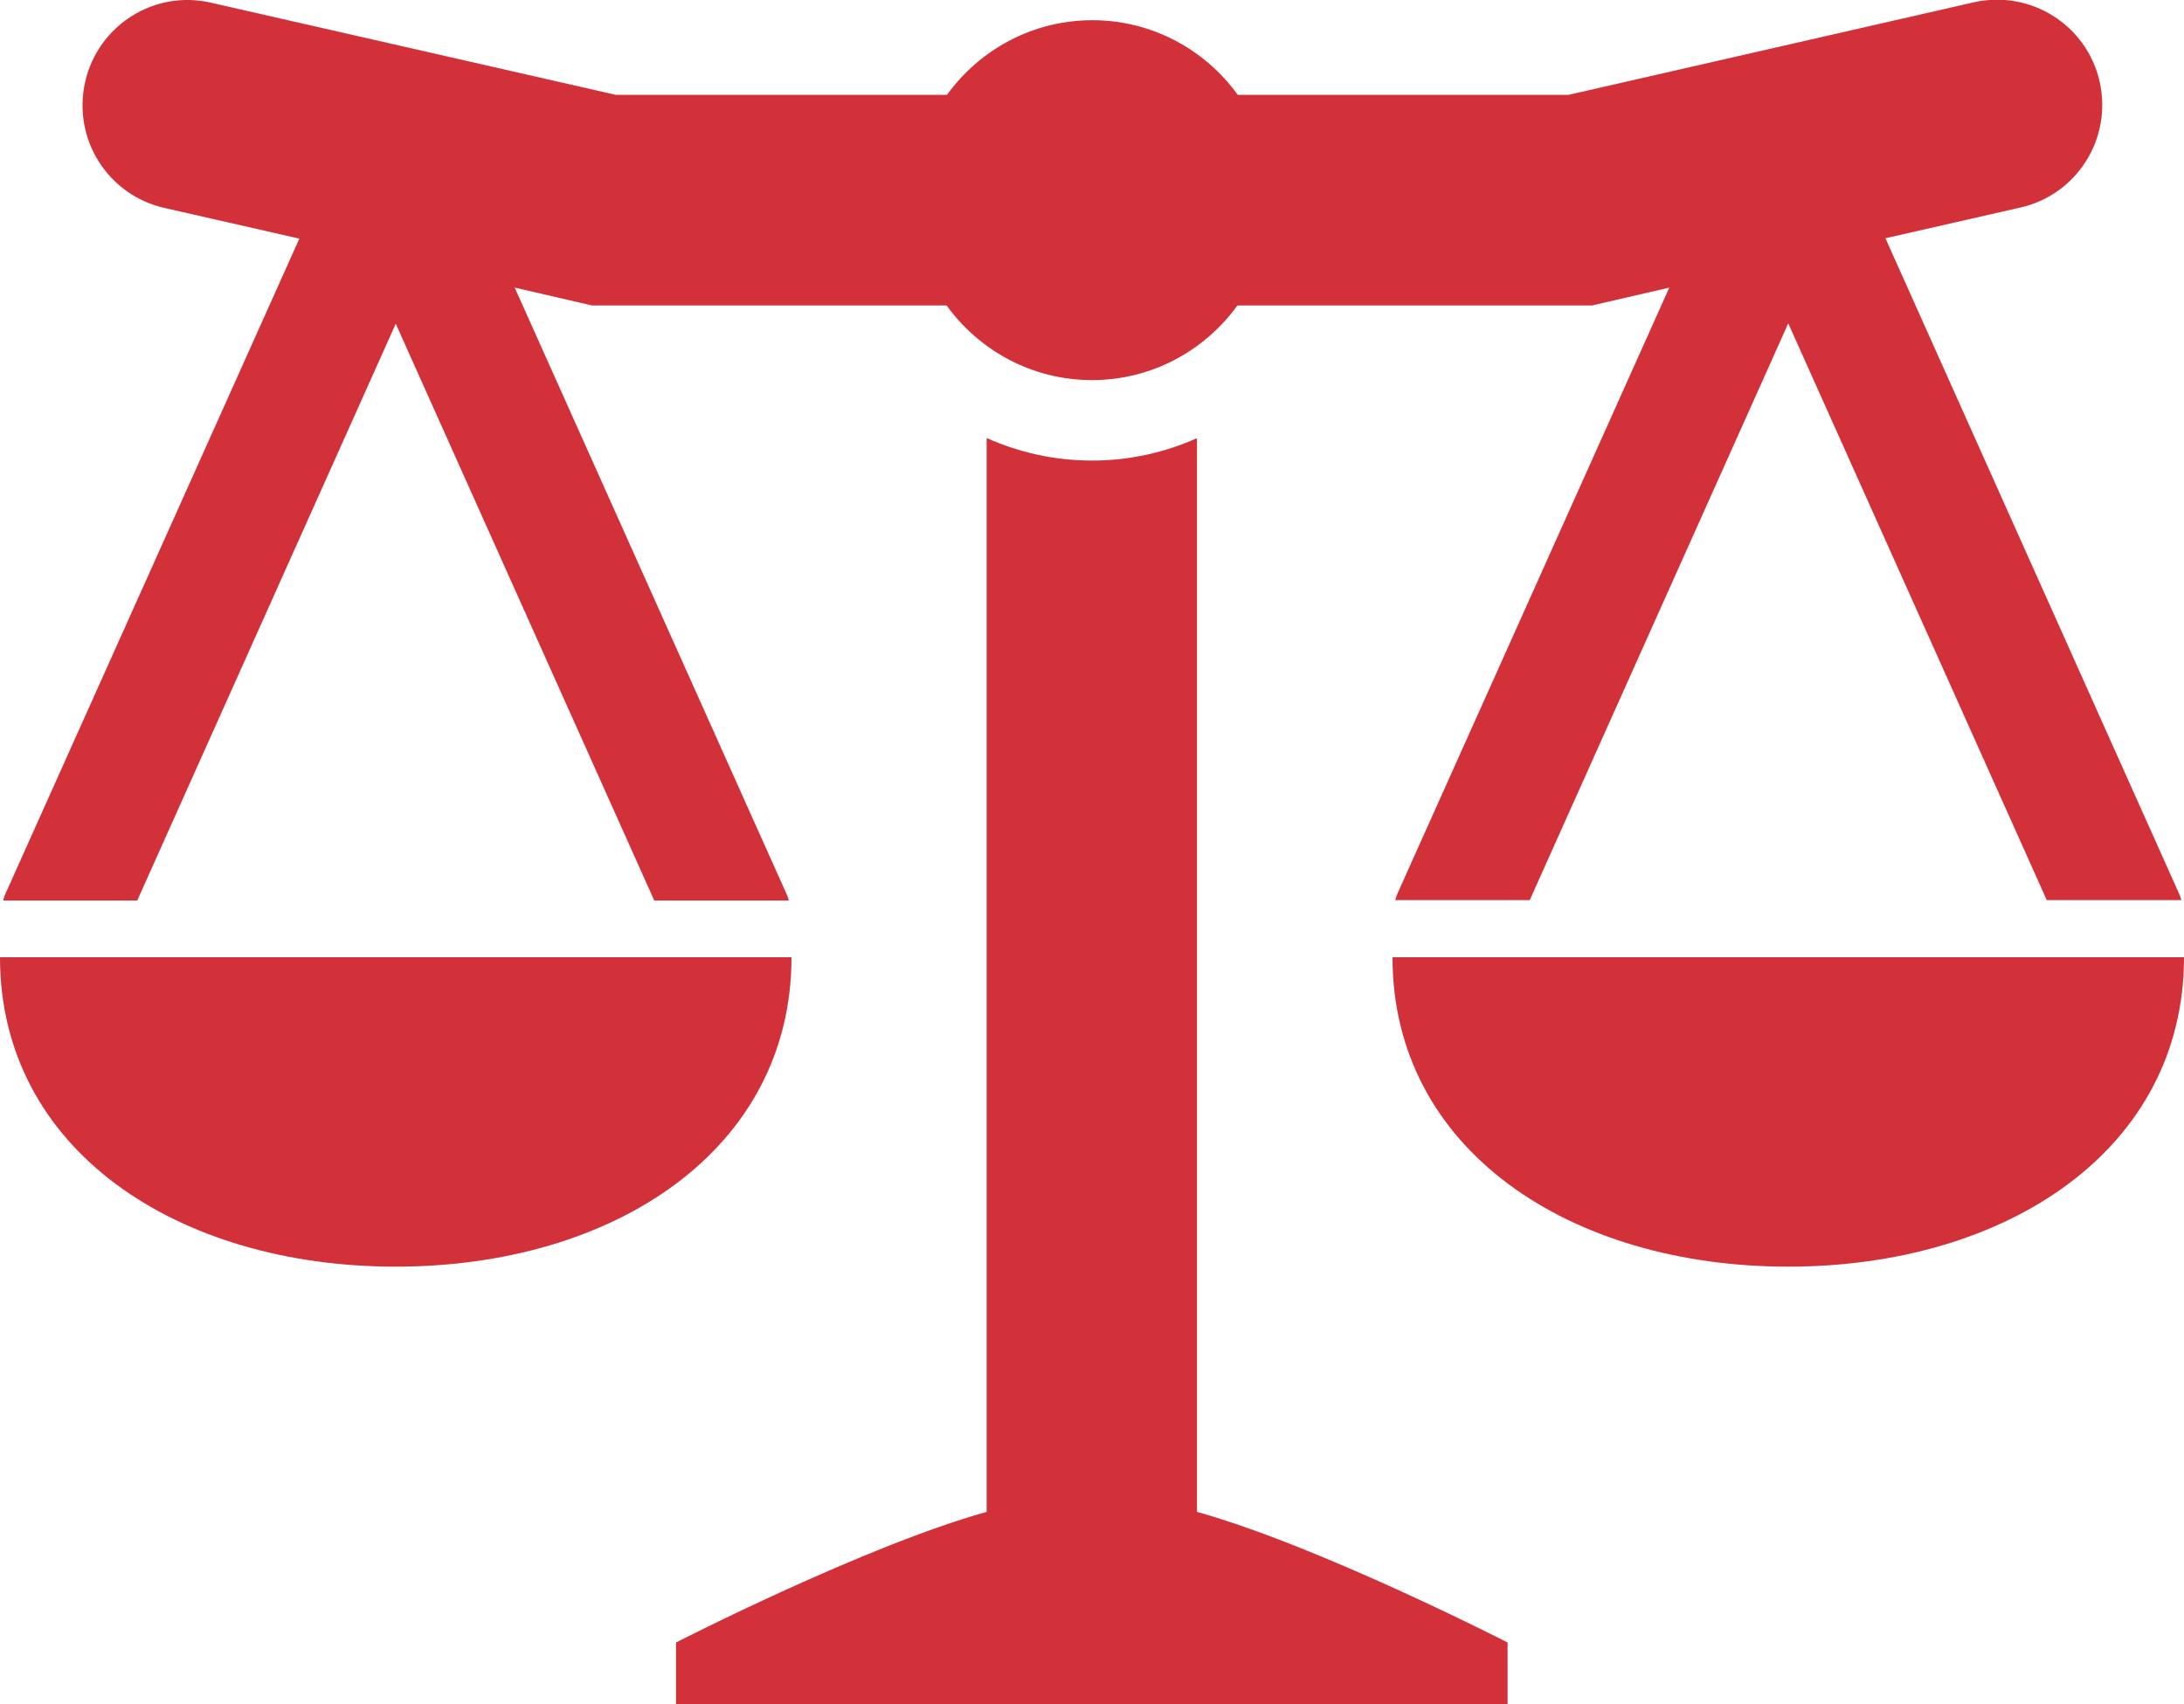 <?xml version="1.0" encoding="UTF-8"?><svg xmlns="http://www.w3.org/2000/svg" viewBox="0 0 56.18 43.85"><defs><style>.d{fill:#d3313a;}</style></defs><g id="a"/><g id="b"><g id="c"><g><path class="d" d="M10.18,8.33l6.65,14.84h3.46s-.02-.09-.04-.13L13.24,7.4l1.99,.46h9.12c.84,1.16,2.2,1.92,3.74,1.92s2.9-.76,3.74-1.92h9.12l1.99-.46-7.01,15.63s-.03,.09-.04,.13h3.46l6.65-14.84,6.65,14.84h3.46s-.02-.09-.04-.13l-7.57-16.9,3.47-.79c1.46-.33,2.37-1.78,2.04-3.24-.33-1.46-1.78-2.37-3.24-2.04l-10.42,2.38h-8.51c-.84-1.16-2.2-1.92-3.74-1.92s-2.9,.76-3.74,1.92H15.84L5.43,.07c-1.46-.34-2.91,.58-3.24,2.04-.33,1.46,.58,2.91,2.04,3.24l3.47,.79L.12,23.04s-.03,.09-.04,.13H3.53l6.65-14.84Z"/><path class="d" d="M20.37,24.63H0c0,4.95,4.56,7.96,10.18,7.96s10.18-3.01,10.18-7.96Z"/><path class="d" d="M30.8,11.27c-.83,.37-1.74,.58-2.71,.58s-1.88-.21-2.71-.58v27.63c-3.13,.87-7.99,3.36-7.99,3.36v1.59h21.39v-1.59s-4.86-2.49-7.99-3.36V11.27Z"/><path class="d" d="M35.82,24.63c0,4.95,4.56,7.96,10.18,7.96s10.18-3.01,10.18-7.96h-20.37Z"/></g></g></g></svg>